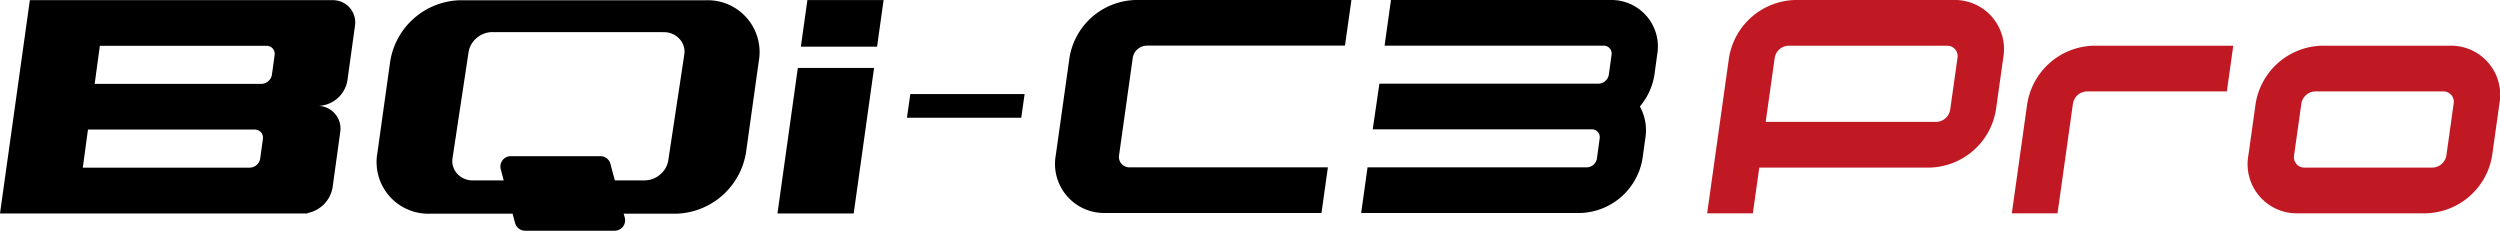 <svg xmlns="http://www.w3.org/2000/svg" xmlns:xlink="http://www.w3.org/1999/xlink" width="216.676" height="19.995" viewBox="0 0 216.676 19.995">
  <defs>
    <clipPath id="clip-path">
      <rect id="矩形_7197" data-name="矩形 7197" width="216.675" height="19.995" fill="none"/>
    </clipPath>
  </defs>
  <g id="组_8145" data-name="组 8145" transform="translate(0 0)">
    <g id="组_8144" data-name="组 8144" transform="translate(0 0)" clip-path="url(#clip-path)">
      <path id="路径_18718" data-name="路径 18718" d="M499.278,5.017l-1.893,13.47h3.961l.557-3.962h14.79a5.97,5.97,0,0,0,5.723-5.018l.631-4.49A4.26,4.26,0,0,0,518.734,0H505a5.97,5.97,0,0,0-5.723,5.017m17.972,5.546H502.46l.78-5.546a1.256,1.256,0,0,1,1.2-1.056h13.733a.9.9,0,0,1,.909,1.056l-.632,4.49a1.256,1.256,0,0,1-1.205,1.056" transform="translate(-349.426 0)" fill="#c01924"/>
      <path id="路径_18719" data-name="路径 18719" d="M655.585,18.335l-.631,4.49a4.26,4.26,0,0,0,4.313,5.018h11.093a5.97,5.97,0,0,0,5.723-5.018l.63-4.49a4.258,4.258,0,0,0-4.312-5.017H661.309a5.97,5.97,0,0,0-5.724,5.017m15.331,5.546H659.823a.9.9,0,0,1-.908-1.056l.631-4.49a1.256,1.256,0,0,1,1.2-1.056h11.093a.9.9,0,0,1,.908,1.056l-.631,4.49a1.256,1.256,0,0,1-1.205,1.056" transform="translate(-460.087 -9.356)" fill="#c01924"/>
      <path id="路径_18720" data-name="路径 18720" d="M587.5,18.335l-1.336,9.507h3.961l1.336-9.507a1.257,1.257,0,0,1,1.205-1.056H604.8l.557-3.961H593.227a5.97,5.97,0,0,0-5.723,5.018" transform="translate(-411.798 -9.355)" fill="#c01924"/>
      <path id="路径_18721" data-name="路径 18721" d="M145.826,46.635l1.24,4.653a.9.9,0,0,0,.873.671H155.7a.9.9,0,0,0,.873-1.136l-1.241-4.653a.9.9,0,0,0-.873-.671H146.7a.9.9,0,0,0-.873,1.136" transform="translate(-102.425 -31.964)"/>
      <path id="路径_18722" data-name="路径 18722" d="M138.34.075H116.967a6.3,6.3,0,0,0-6.025,5.285l-1.11,7.928a4.48,4.48,0,0,0,4.545,5.286H135.75a6.317,6.317,0,0,0,6.025-5.286l1.11-7.928A4.493,4.493,0,0,0,138.34.075m-3.1,12.548-.03.207-.181,1.195a2.026,2.026,0,0,1-.695,1.156,2.084,2.084,0,0,1-1.363.507H118.023a1.791,1.791,0,0,1-1.276-.582,1.611,1.611,0,0,1-.4-1.381l1.391-9.192a2.028,2.028,0,0,1,.7-1.192,2.084,2.084,0,0,1,1.346-.505h14.685l.164.006a1.811,1.811,0,0,1,1.387.592,1.611,1.611,0,0,1,.4,1.393l-.039.27-1.139,7.527Z" transform="translate(-77.121 -0.053)"/>
      <path id="路径_18723" data-name="路径 18723" d="M239.932,4.061,240.5.024h-6.607l-.565,4.037Z" transform="translate(-163.917 -0.017)"/>
      <path id="路径_18724" data-name="路径 18724" d="M228.285,19.8l-1.766,12.615h6.607L234.892,19.8Z" transform="translate(-159.136 -13.912)"/>
      <path id="路径_18725" data-name="路径 18725" d="M28.867.045H2.588L0,18.533H26.651l0-.037a2.726,2.726,0,0,0,2.171-2.2l.671-4.848a1.964,1.964,0,0,0-1.939-2.238h.063a2.645,2.645,0,0,0,2.493-2.2l.659-4.765a1.93,1.93,0,0,0-1.905-2.2M22.789,12.051l-.238,1.717a.932.932,0,0,1-.9.792H7.176l.449-3.3H22.1a.7.7,0,0,1,.687.792M22.668,7.3H8.206L8.655,4H23.118a.7.7,0,0,1,.686.792l-.237,1.717a.953.953,0,0,1-.9.792" transform="translate(0 -0.031)"/>
      <path id="路径_18726" data-name="路径 18726" d="M274.152,29.452l.29-2.051h-9.906l-.29,2.051Z" transform="translate(-185.639 -19.25)"/>
      <path id="路径_18727" data-name="路径 18727" d="M308.679,5.01l-1.186,8.438a4.253,4.253,0,0,0,4.306,5.01H330.52l.556-3.955H313.884a.9.9,0,0,1-.906-1.055l1.186-8.438a1.255,1.255,0,0,1,1.2-1.055h17.192L333.114,0H314.393a5.96,5.96,0,0,0-5.714,5.01" transform="translate(-215.987 0)"/>
      <path id="路径_18728" data-name="路径 18728" d="M422,6.46a5.577,5.577,0,0,1-1.266,2.769A4.234,4.234,0,0,1,421.205,12l-.237,1.714a5.637,5.637,0,0,1-5.405,4.746H396.579l.554-3.955h18.984a.909.909,0,0,0,.9-.791L417.251,12a.681.681,0,0,0-.686-.791H397.581l.58-3.955h18.984a.93.93,0,0,0,.9-.791l.238-1.714a.681.681,0,0,0-.686-.791H398.609L399.163,0h18.984a4.031,4.031,0,0,1,4.087,4.746Z" transform="translate(-278.607 0)"/>
    </g>
  </g>
</svg>
